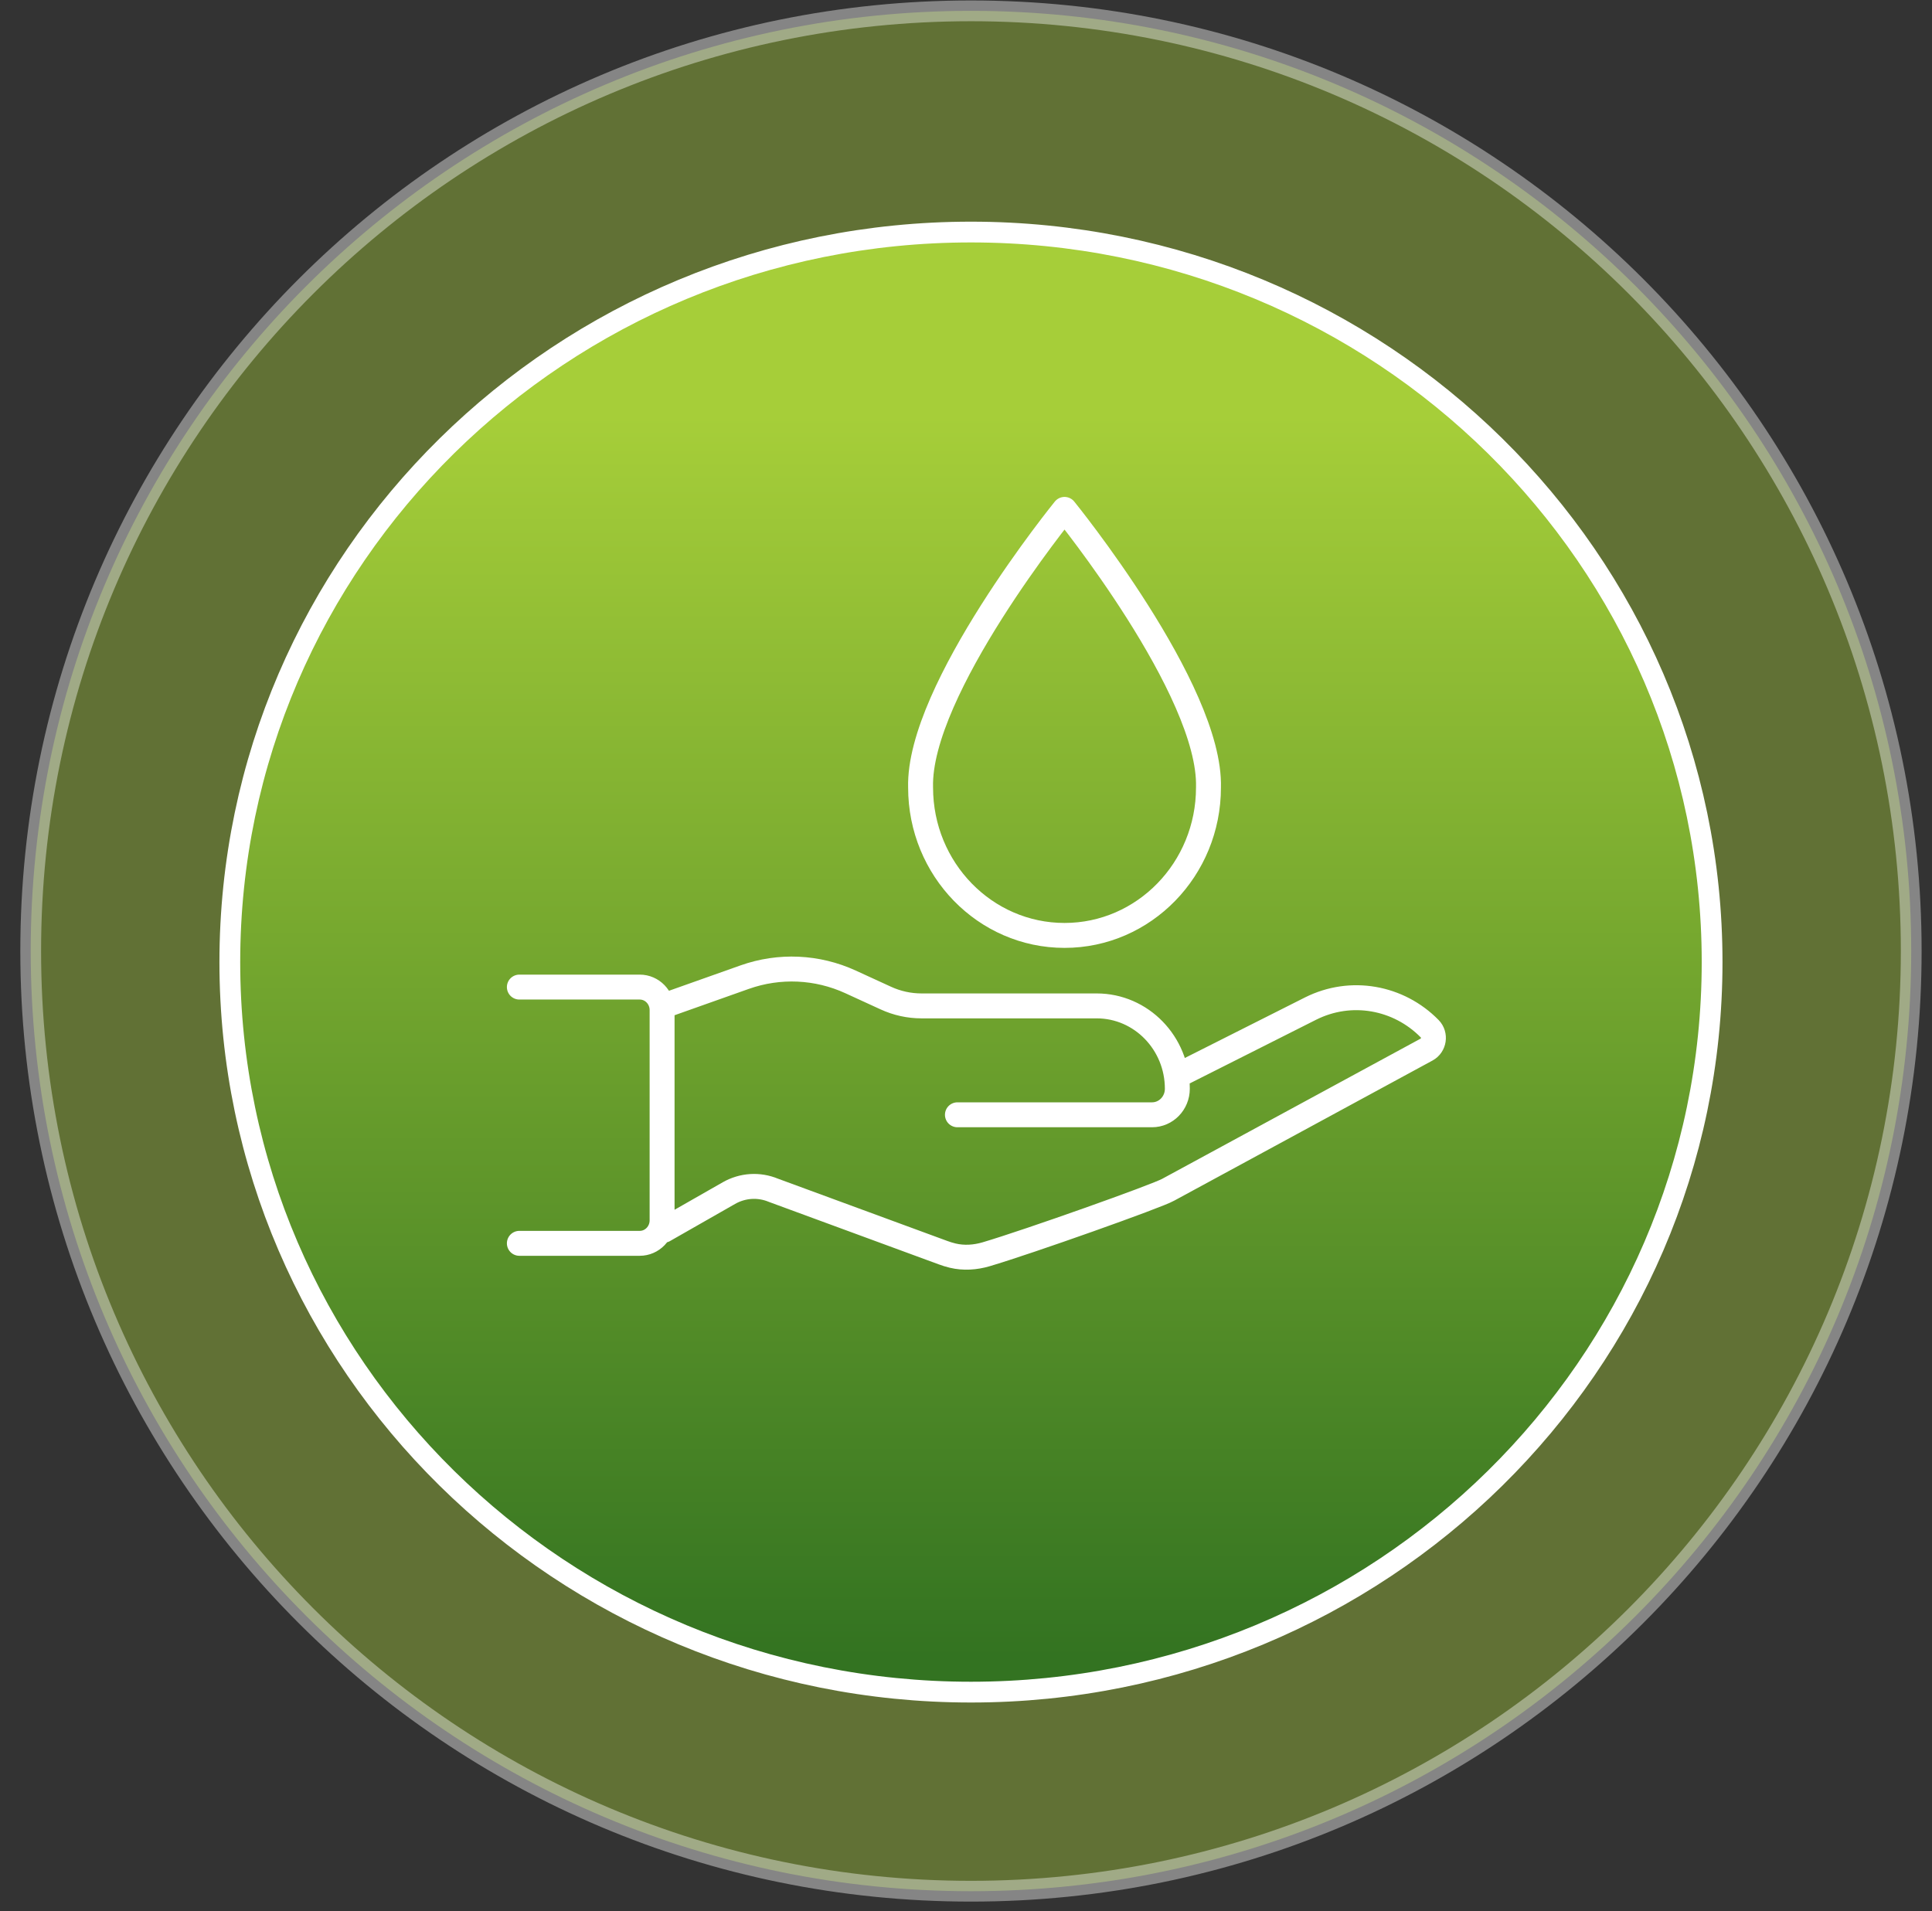 <svg width="93" height="92" viewBox="0 0 93 92" fill="none" xmlns="http://www.w3.org/2000/svg">
<rect x="0" y="0" width="93" height="92" fill="#333333" stroke="none"/>
<path opacity="0.4" fill-rule="evenodd" clip-rule="evenodd" d="M46.739 0.522C71.736 0.522 92 20.786 92 45.783C92 70.78 71.736 91.043 46.739 91.043C21.742 91.043 1.478 70.78 1.478 45.783C1.478 20.786 21.742 0.522 46.739 0.522Z" fill="#A6CE39" stroke="white"/>
<path fill-rule="evenodd" clip-rule="evenodd" d="M46.739 11.171C66.443 11.171 82.415 26.906 82.415 46.315C82.415 65.725 66.443 81.459 46.739 81.459C27.036 81.459 11.063 65.725 11.063 46.315C11.063 26.906 27.036 11.171 46.739 11.171Z" fill="url(#paint0_linear_2036_62)" stroke="white"/>
<path d="M31.949 48.422L35.848 47.039C37.513 46.449 39.335 46.531 40.942 47.268L42.64 48.047C43.181 48.296 43.767 48.424 44.359 48.424H52.79C54.934 48.424 56.673 50.211 56.673 52.414C56.673 53.105 56.128 53.666 55.456 53.666H46.087M56.631 51.806L63.089 48.552C65.031 47.578 67.329 48.001 68.821 49.523C69.114 49.822 69.036 50.327 68.673 50.525L56.23 57.276C55.707 57.576 49.507 59.779 47.467 60.381C46.943 60.535 46.39 60.572 45.861 60.446C45.699 60.407 45.54 60.358 45.383 60.299L37.229 57.3C36.532 57.01 35.745 57.06 35.086 57.437L31.954 59.224M25 59.854H30.795C31.389 59.854 31.871 59.358 31.871 58.747V48.624C31.871 48.014 31.389 47.518 30.795 47.518H25M51.243 24.522C51.243 24.522 44.184 33.206 44.314 37.909C44.314 41.842 47.416 45.031 51.243 45.031C55.069 45.031 58.172 41.842 58.172 37.909C58.302 33.206 51.243 24.522 51.243 24.522Z" stroke="white" stroke-width="1.2" stroke-linecap="round" stroke-linejoin="round"/>
<defs>
<linearGradient id="paint0_linear_2036_62" x1="11.063" y1="79.808" x2="11.063" y2="20.027" gradientUnits="userSpaceOnUse">
<stop stop-color="#337321"/>
<stop offset="0.5" stop-color="#6DA12D"/>
<stop offset="1" stop-color="#A6CE39"/>
</linearGradient>
</defs>
</svg>
